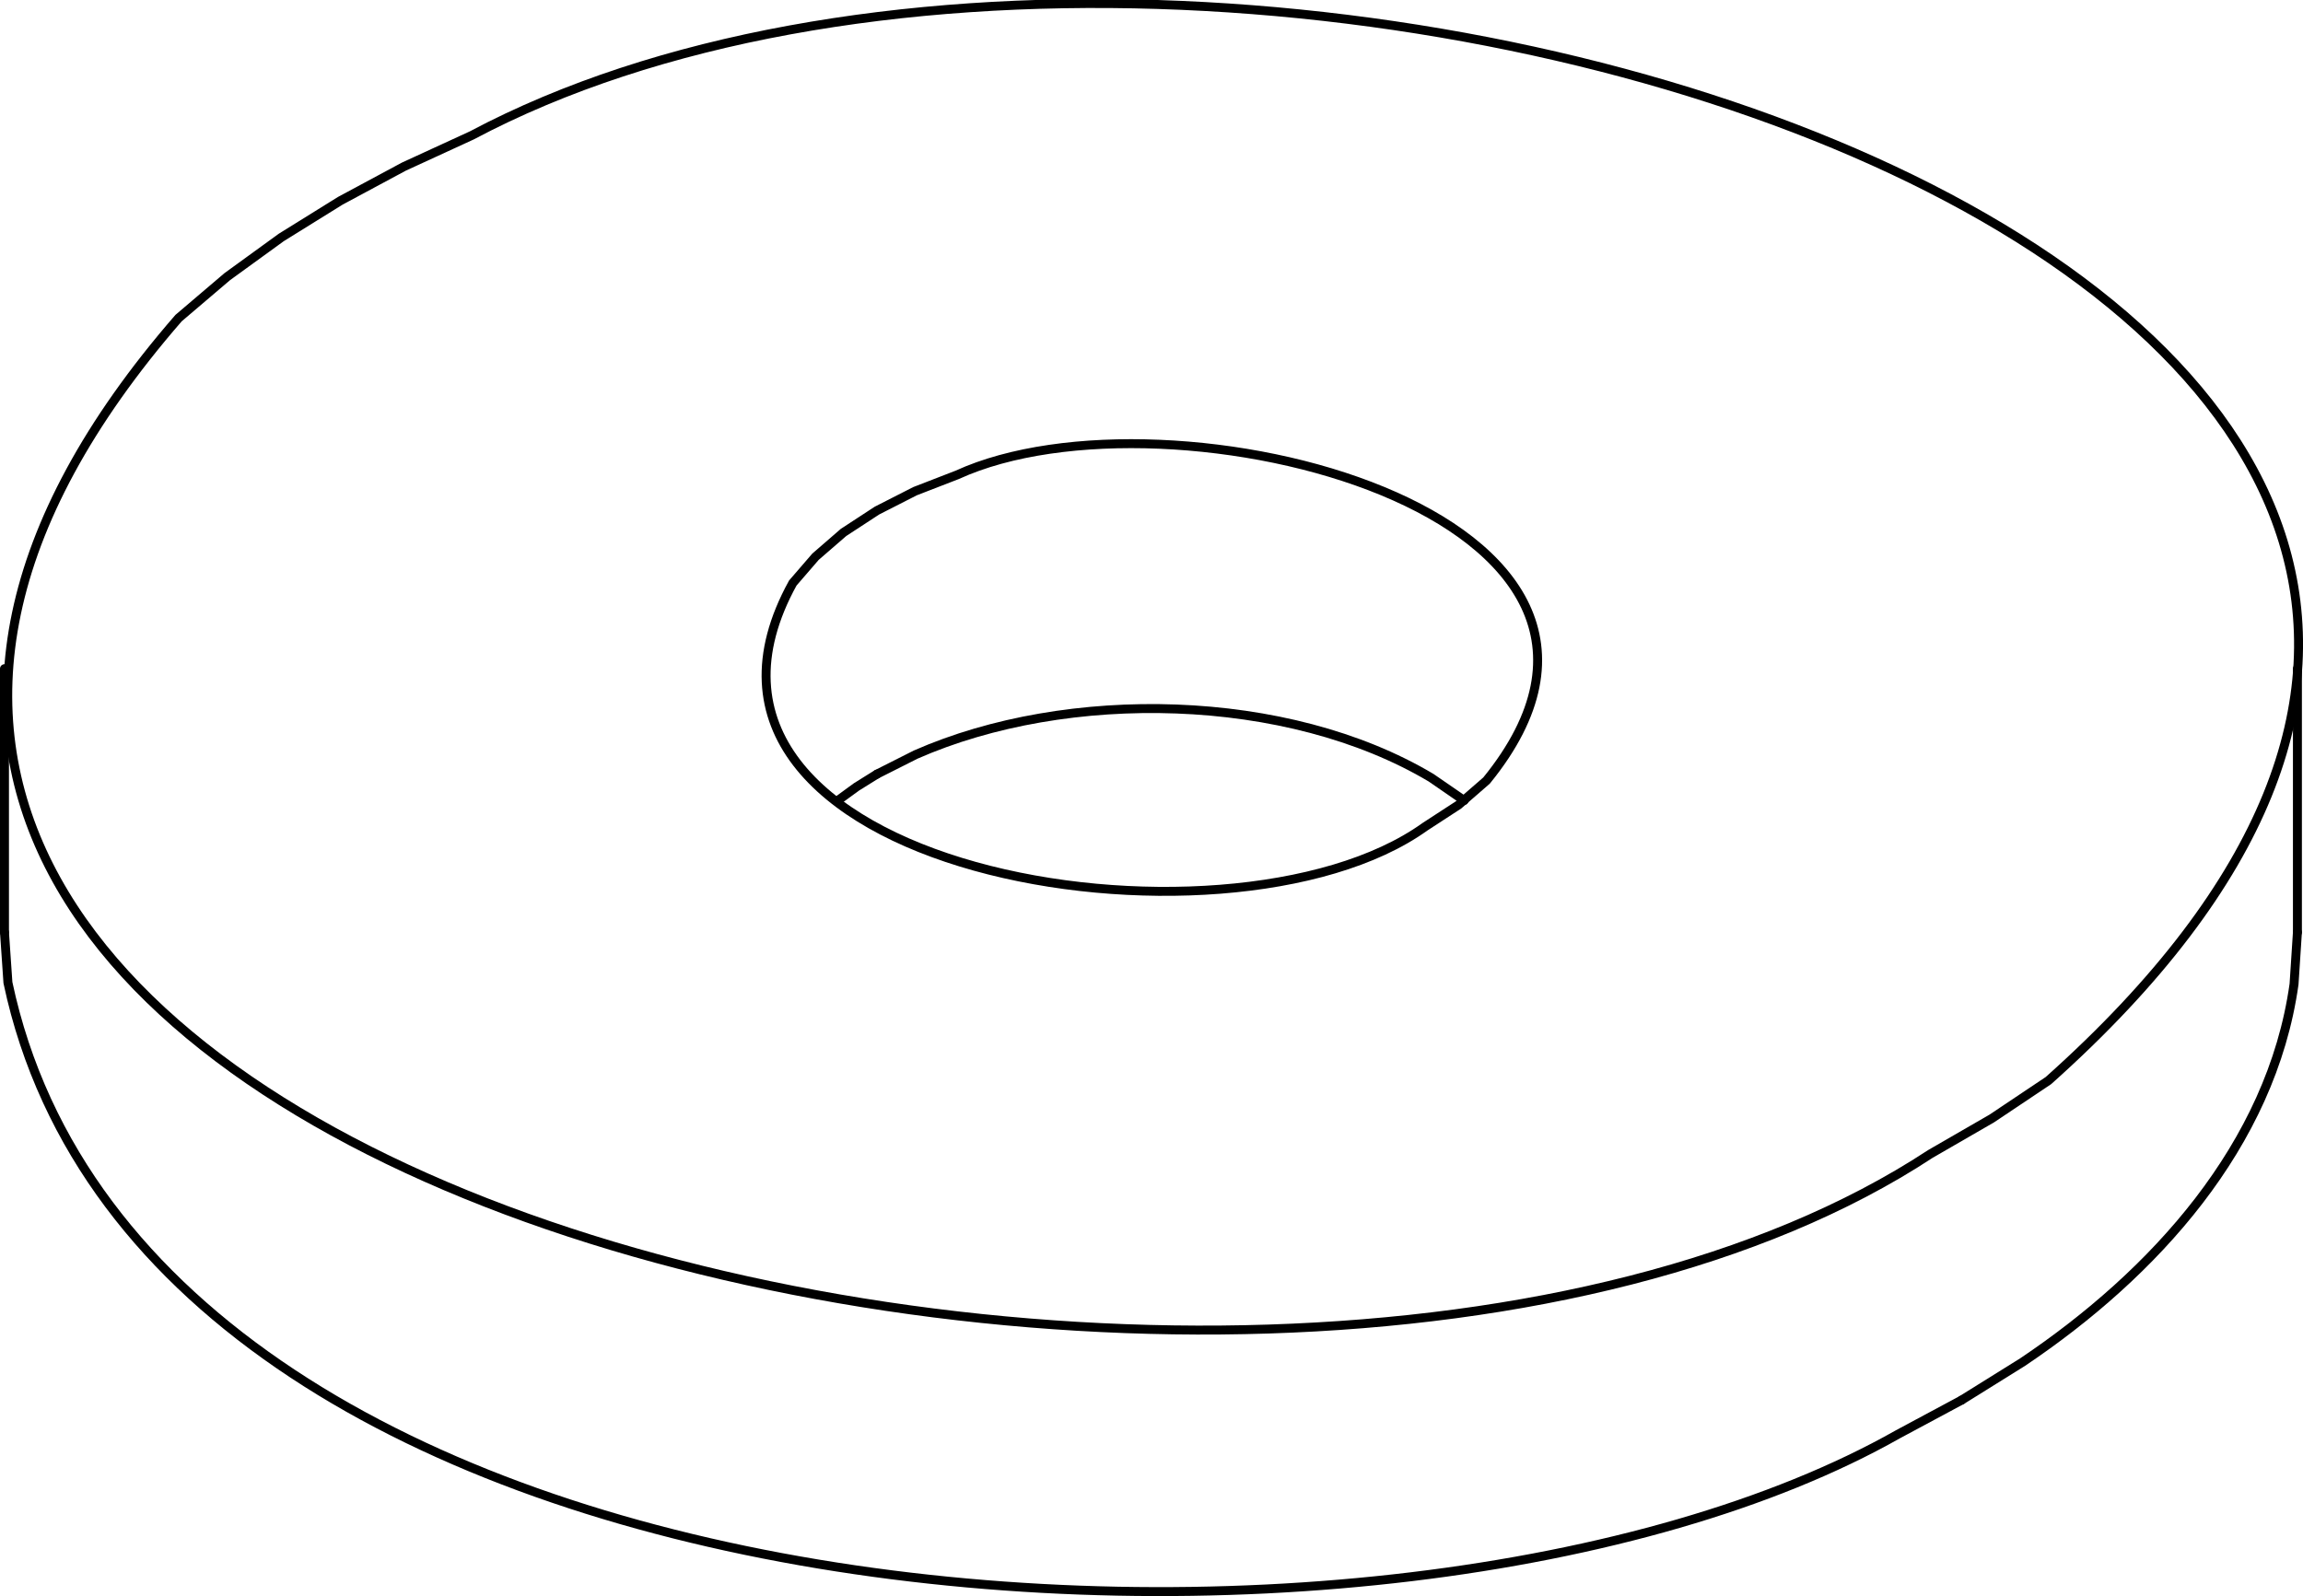 <?xml version="1.0" encoding="iso-8859-1"?>
<!DOCTYPE svg PUBLIC "-//W3C//DTD SVG 1.1//EN" "http://www.w3.org/Graphics/SVG/1.1/DTD/svg11.dtd">
<!-- Generator: Arbortext IsoDraw 7.0 -->
<svg id="Standardebene" width="100%" height="100%" viewBox="0 0 33.426 23.172"
 xmlns="http://www.w3.org/2000/svg" xmlns:xlink="http://www.w3.org/1999/xlink"
 fill-rule="evenodd" clip-rule="evenodd" stroke="#000000" stroke-linecap="round" fill="none" xml:space="preserve">
 <g>
  <path stroke-width="0.13" stroke-linecap="butt" id="path449622" d="M4.939 2.915L5.862 2.419L6.847 1.966C17.646 -3.769 42.682 4.128 29.731 15.688L28.908 16.239L28.018 16.753C18.196 23.207 -8.007 16.818 2.592 4.618L3.299 4.016L4.083 3.447L4.939 2.915L4.939 2.915z"/>
  <path stroke-width="0.13" stroke-linecap="butt" id="path449626" d="M12.728 7.413L13.281 7.131L13.893 6.894C16.955 5.493 24.737 7.445 21.576 11.332L21.169 11.686L20.682 12.003C17.801 14.07 9.202 12.647 11.507 8.464L11.836 8.083L12.243 7.73L12.728 7.413L12.728 7.413z"/>
  <path stroke-width="0.13" stroke-linecap="butt" id="path449630" d="M0.065 9.708L0.065 13.535"/>
  <path stroke-width="0.13" stroke-linecap="butt" id="path449634" d="M33.345 13.535L33.345 9.708"/>
  <path stroke-width="0.13" stroke-linecap="butt" id="path449638" d="M28.471 20.327L29.358 19.774C31.256 18.498 32.966 16.637 33.296 14.288L33.345 13.535"/>
  <path stroke-width="0.13" stroke-linecap="butt" id="path449642" d="M0.065 13.535L0.115 14.266C2.161 23.916 20.278 24.937 27.545 20.824L28.471 20.327"/>
  <path stroke-width="0.13" stroke-linecap="butt" id="path449646" d="M12.728 11.239L13.291 10.955C15.493 9.986 18.684 10.048 20.771 11.291L21.251 11.622"/>
  <path stroke-width="0.13" stroke-linecap="butt" id="path449650" d="M12.16 11.622L12.43 11.425L12.728 11.239"/>
 </g>
</svg>

